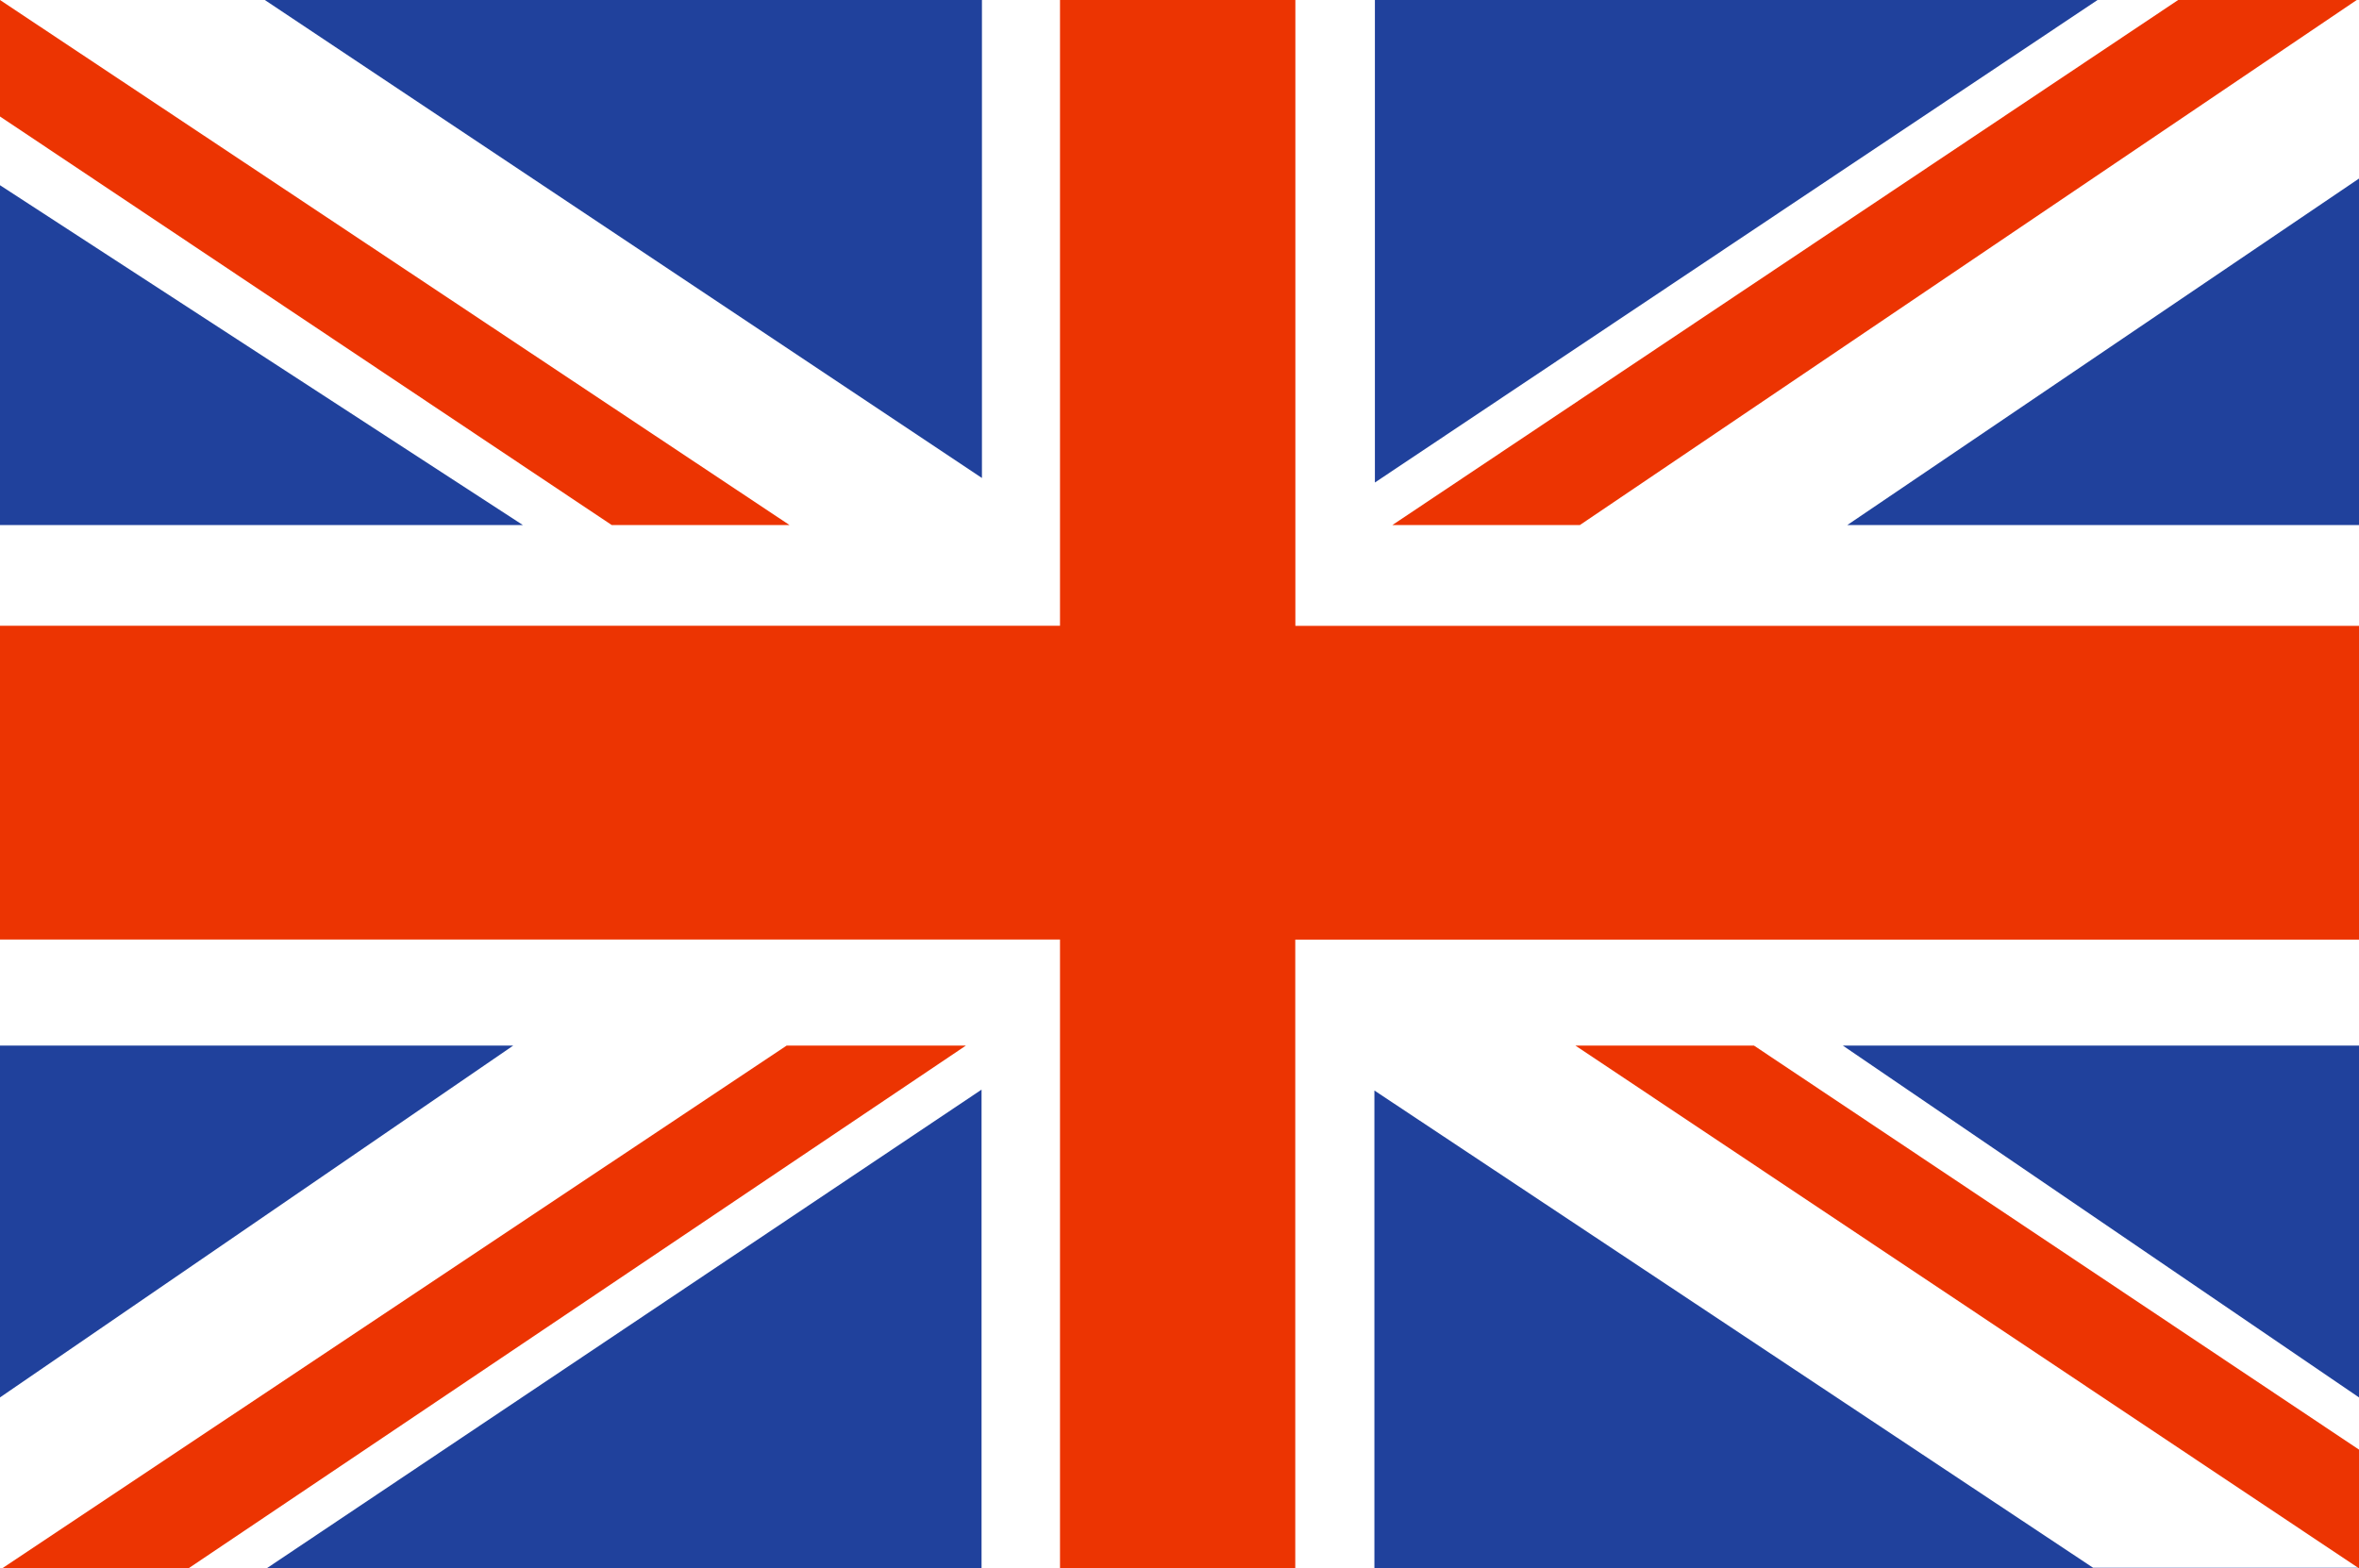 <svg id="uuid-bdb5139b-b85c-4d2a-b0e8-39211dc37d13" xmlns="http://www.w3.org/2000/svg" width="24.055" height="15.996" viewBox="0 0 24.055 15.996">
  <rect id="Rectangle_1583" data-name="Rectangle 1583" width="24.055" height="15.996" fill="#20419c"/>
  <path id="Path_2835" data-name="Path 2835" d="M10.009,16V11.113L2.712,16H0V14.252l5.233-3.588H0V5.355H5.332L0,1.889V0H2.7l7.313,4.875V0h4.007V4.921L21.389,0h2.666V1.821L18.837,5.355h5.218v5.309H18.792l5.263,3.588v1.737H21.343l-7.328-4.867V16Z" fill="#fff" fill-rule="evenodd"/>
  <path id="Path_2836" data-name="Path 2836" d="M10.809,16V9.582H0v-3.2H10.809V0h2.4V6.383H24.055v3.2H13.208V16Z" fill="#ec3402" fill-rule="evenodd"/>
  <path id="Path_2837" data-name="Path 2837" d="M0,0V1.188L6.238,5.355H8.051Z" fill="#ec3402" fill-rule="evenodd"/>
  <path id="Path_2838" data-name="Path 2838" d="M18.64,5.355,26.653,0h1.821L20.552,5.355Z" transform="translate(-4.442)" fill="#ec3402" fill-rule="evenodd"/>
  <path id="Path_2839" data-name="Path 2839" d="M8.028,14l-8,5.332h1.9L9.856,14Z" transform="translate(-0.007 -3.336)" fill="#ec3402" fill-rule="evenodd"/>
  <path id="Path_2840" data-name="Path 2840" d="M21.09,14h1.821l6.17,4.121v1.211Z" transform="translate(-5.025 -3.336)" fill="#ec3402" fill-rule="evenodd"/>
</svg>
